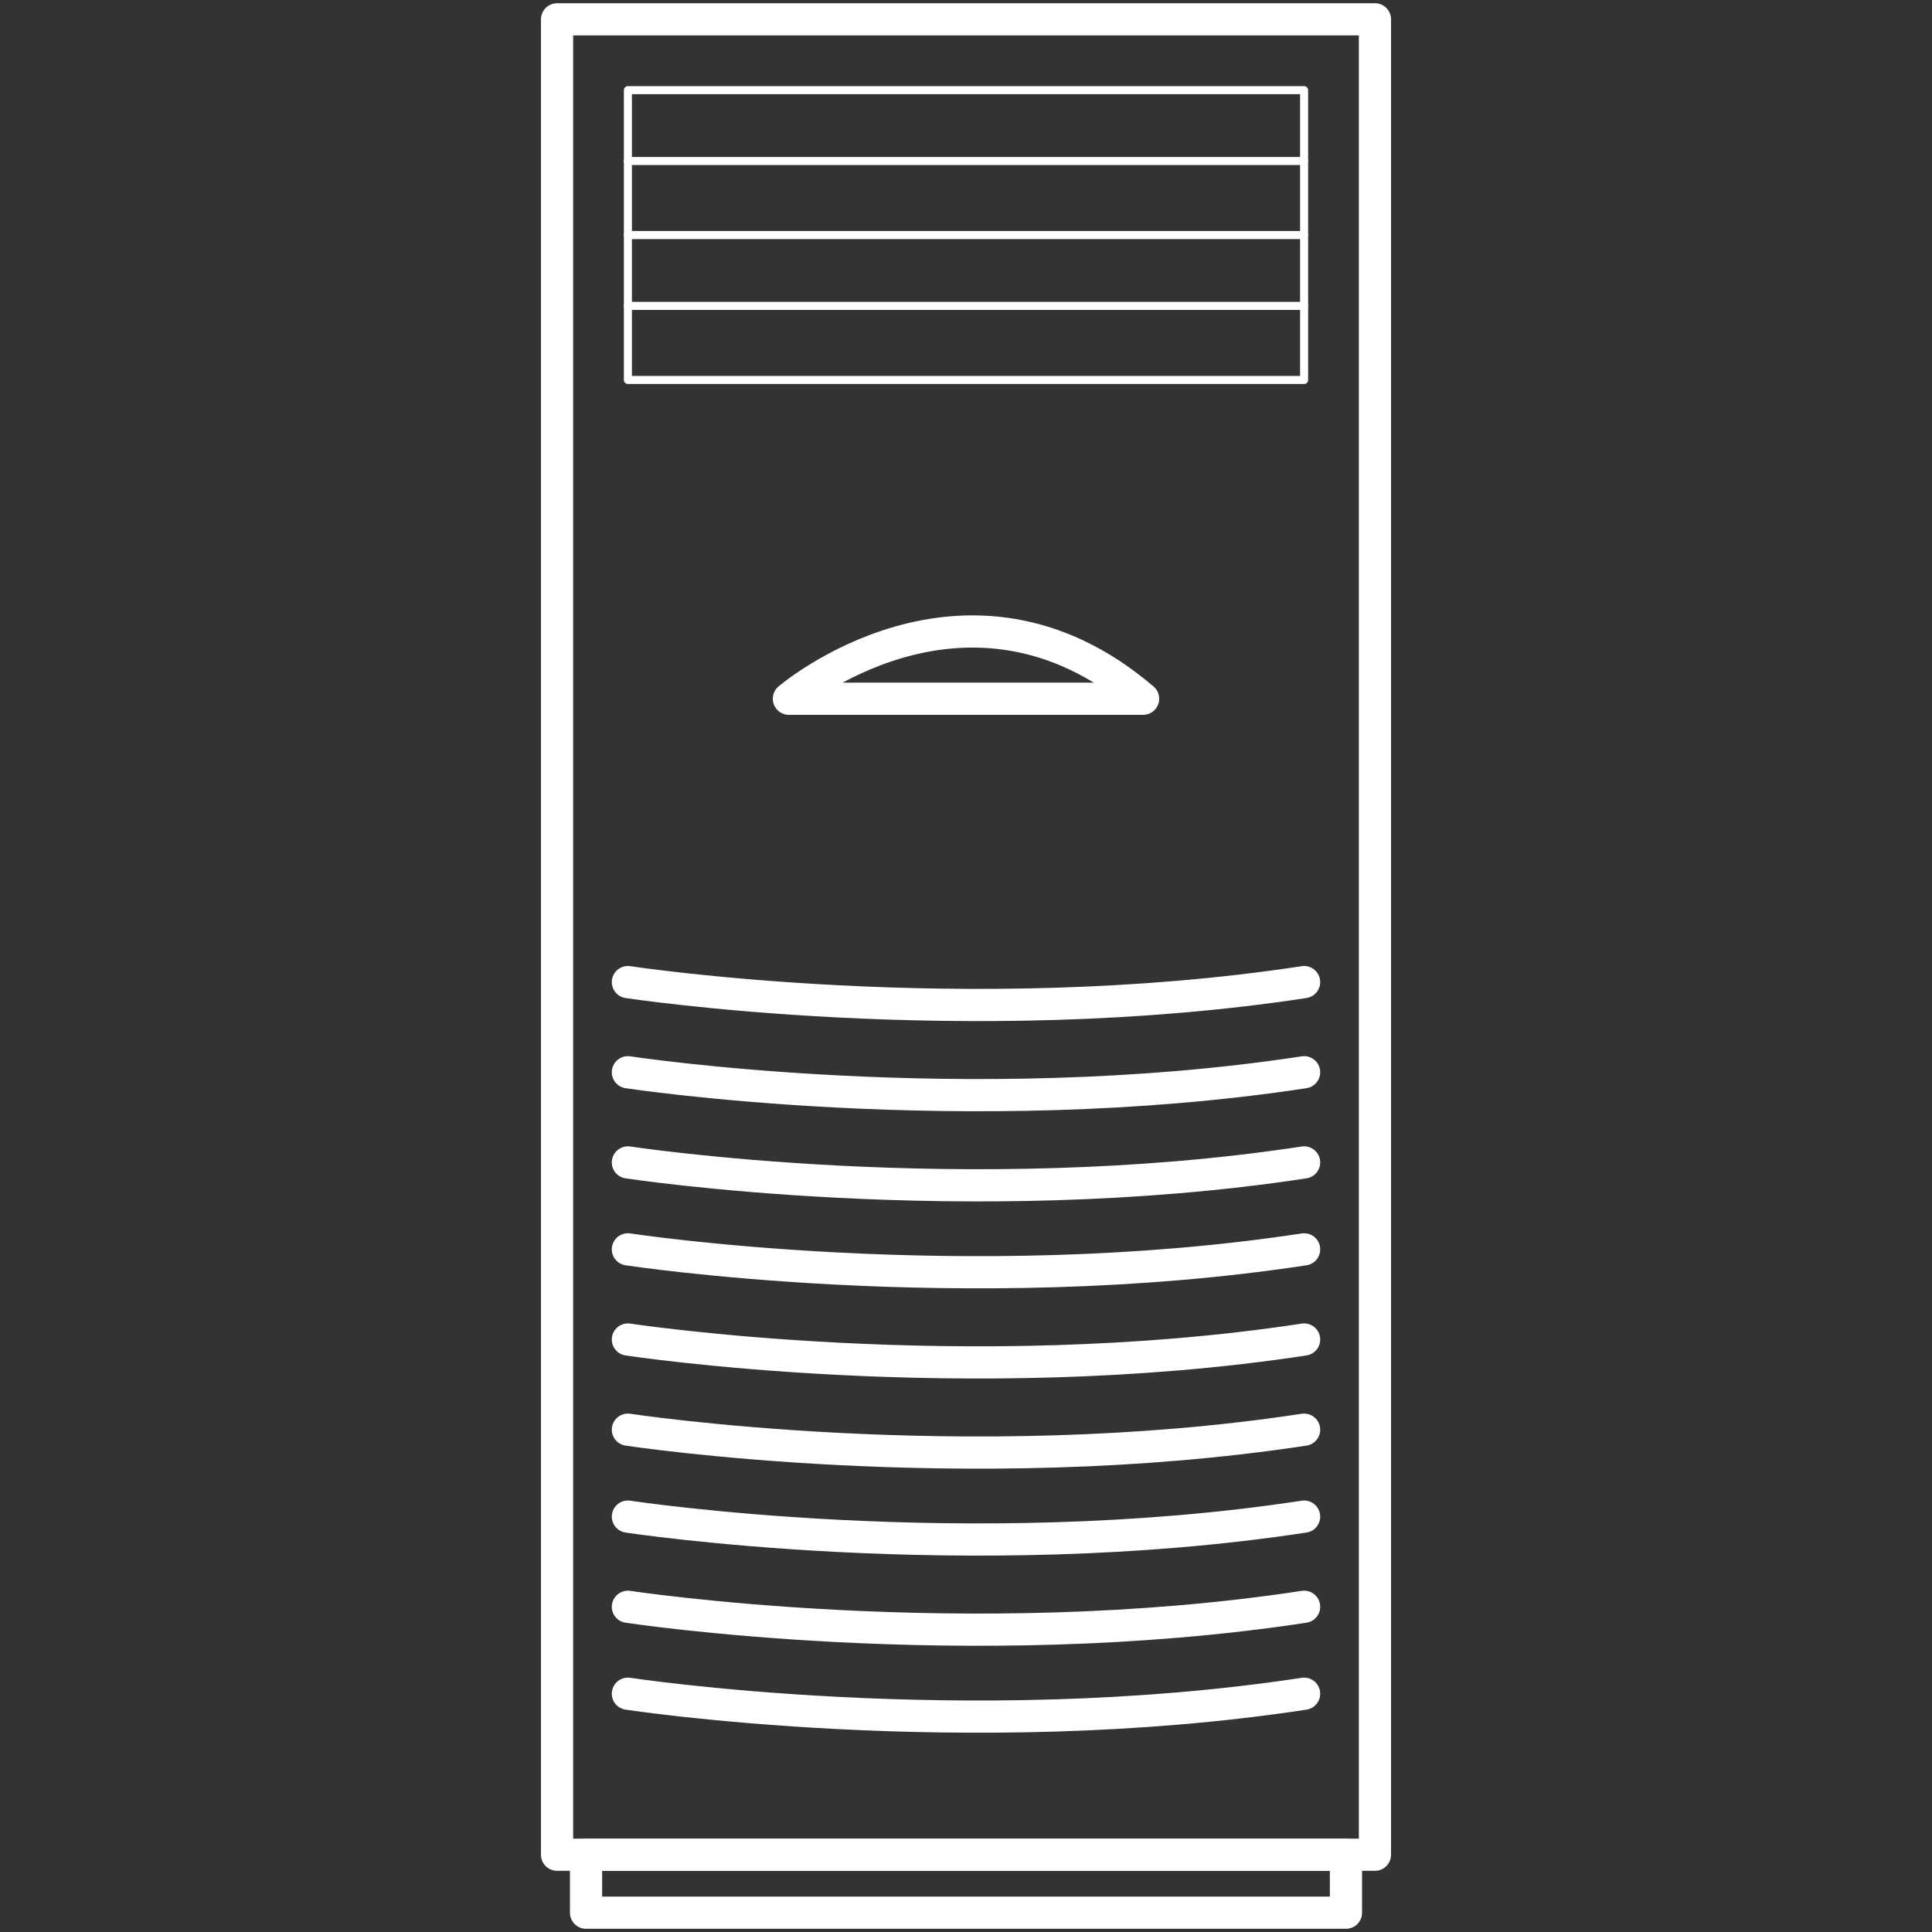 <?xml version="1.0" encoding="utf-8"?>
<!-- Generator: Adobe Illustrator 26.5.0, SVG Export Plug-In . SVG Version: 6.00 Build 0)  -->
<svg version="1.1" id="Layer_1" xmlns="http://www.w3.org/2000/svg" xmlns:xlink="http://www.w3.org/1999/xlink" x="0px" y="0px"
	 viewBox="0 0 60 60" style="enable-background:new 0 0 60 60;" xml:space="preserve">
<rect x="0" y="0" width="60" height="60" fill="#333333" stroke="none"/>
<style type="text/css">
	.st0{fill:none;stroke:#FFFFFF;stroke-linecap:round;stroke-linejoin:round;stroke-miterlimit:10;}
	.st1{fill:none;stroke:#FFFFFF;stroke-width:0.25;stroke-linecap:round;stroke-linejoin:round;stroke-miterlimit:10;}
</style>
<g>
	<path class="st0" d="M17.3,0.6h25.4v57H17.3L17.3,0.6z"/>
	<path class="st0" d="M18.2,57.6h23.6v1.8H18.2L18.2,57.6z"/>
	<path class="st1" d="M19.5,2.8h21v9h-21V2.8z"/>
	<path class="st1" d="M19.5,7.3h21"/>
	<path class="st1" d="M19.5,5h21"/>
	<path class="st1" d="M19.5,9.5h21"/>
	<path class="st0" d="M19.5,30.5c0,0,10.5,1.6,21,0"/>
	<path class="st0" d="M19.5,33.3c0,0,10.5,1.6,21,0"/>
	<path class="st0" d="M19.5,36.1c0,0,10.5,1.6,21,0"/>
	<path class="st0" d="M19.5,38.8c0,0,10.5,1.6,21,0"/>
	<path class="st0" d="M19.5,41.6c0,0,10.5,1.6,21,0"/>
	<path class="st0" d="M19.5,44.4c0,0,10.5,1.6,21,0"/>
	<path class="st0" d="M19.5,47.1c0,0,10.5,1.6,21,0"/>
	<path class="st0" d="M19.5,49.9c0,0,10.5,1.6,21,0"/>
	<path class="st0" d="M19.5,52.6c0,0,10.5,1.6,21,0"/>
	<path class="st0" d="M35.5,21.7c-5.5-4.7-11,0-11,0H35.5z"/>
</g>
</svg>

